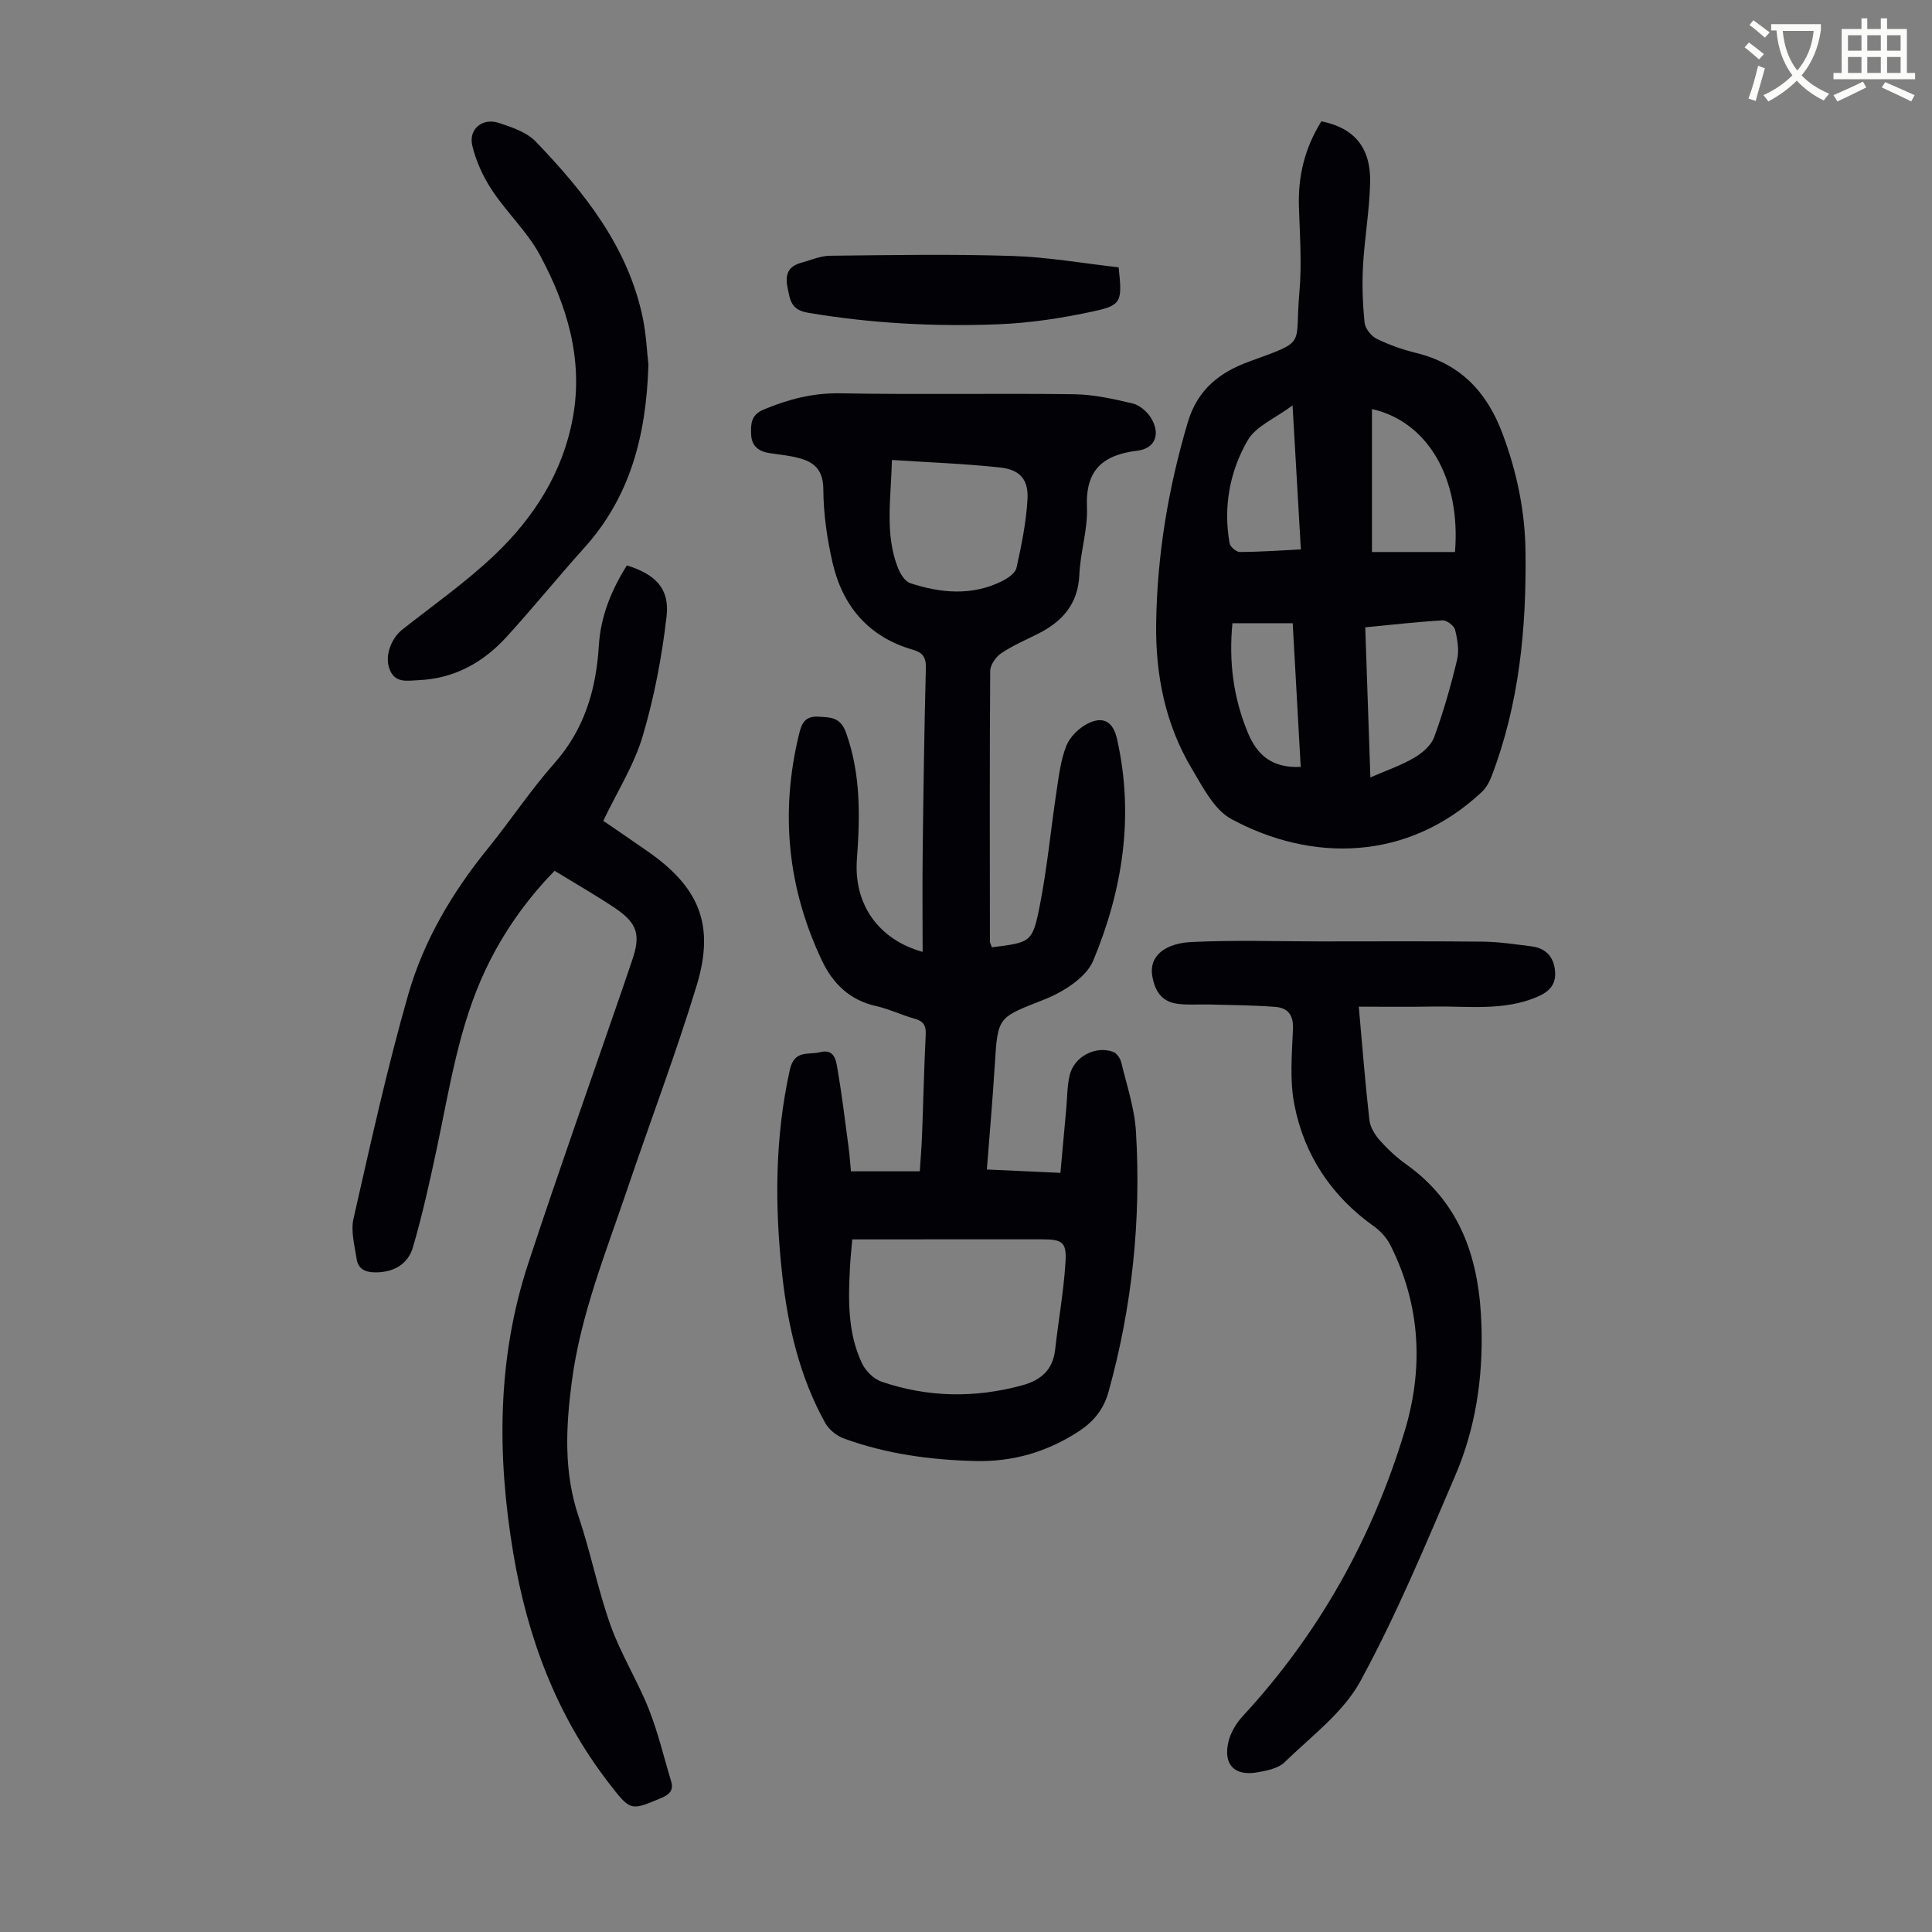<svg enable-background="new 0 0 400 400" viewBox="0 0 400 400" xmlns="http://www.w3.org/2000/svg"><rect x="0" y="0" width="400" height="400" fill="#808080" stroke="none"/><path d="m362.1 8.8c1.1.8 2.1 1.6 3.1 2.4l-1 1.1c-1.3-1.1-2.3-2-3-2.5zm1.9 4.8c.5.2.9.4 1.4.5-.6 2.3-1.3 4.5-1.9 6.8l-1.5-.5c.8-2.1 1.4-4.3 2-6.8zm-1-9.4c1.3.9 2.4 1.8 3.4 2.5l-1 1.1c-1.4-1.2-2.4-2.1-3.2-2.6zm3.7 2.2v-1.4h10.3v1.2c-.5 3.6-1.8 6.8-4 9.4 1.5 1.6 3.4 2.8 5.7 3.8-.3.4-.7.8-1.1 1.4-2.3-1.1-4.1-2.5-5.6-4.1-1.6 1.6-3.6 3.1-5.9 4.3-.3-.5-.7-.9-1-1.3 2.4-1.1 4.4-2.5 6-4.1-1.9-2.5-3-5.6-3.3-9.3h-1.1zm8.8 0h-6.4c.3 3.3 1.3 6 3 8.2 2-2.3 3.1-5.1 3.4-8.2z" fill="#fbfcfa"/><path d="m385.3 3.8h1.3v2.2h2.8v-2.2h1.3v2.2h4.1v9.1h1.7v1.3h-16.9v-1.3h1.7v-9.1h4.1v-2.2zm.4 13.1.7 1.2c-1.8.9-3.8 1.9-6 2.9-.2-.4-.5-.8-.8-1.3 2.3-1 4.3-1.9 6.1-2.8zm-3.1-6.4h2.8v-3.2h-2.8zm0 4.6h2.8v-3.3h-2.8zm4-4.6h2.8v-3.2h-2.8zm0 4.6h2.8v-3.3h-2.8zm3.7 1.9c2.1.9 4.1 1.8 6.1 2.7l-.7 1.3c-2.2-1.1-4.2-2-6.1-2.9zm3.2-9.7h-2.8v3.2h2.8zm-2.8 7.8h2.8v-3.3h-2.8z" fill="#fbfcfa"/><g fill="#010106"><path d="m205.35 196.13c8.03-1.01 8.4-.96 9.9-8.5 1.56-7.87 2.3-15.9 3.5-23.84.48-3.18.86-6.48 2.05-9.43.74-1.85 2.63-3.67 4.46-4.58 3.2-1.59 5.2-.31 5.99 3.15 3.61 15.87 1.21 31.27-4.9 45.94-1.47 3.54-6.24 6.52-10.16 8.07-9.53 3.78-9.62 3.39-10.23 13.5-.43 7.03-1.05 14.04-1.64 21.69 5.04.23 9.87.45 15.23.7.42-4.61.81-8.91 1.2-13.21.21-2.33.19-4.73.71-6.99.89-3.84 5.31-6.19 8.99-4.86.75.27 1.49 1.34 1.69 2.18 1.15 4.76 2.76 9.53 3.05 14.37 1.09 18.22-.78 36.18-5.67 53.81-1.02 3.68-3.11 6.23-6.26 8.27-6.49 4.21-13.55 6.27-21.26 6.09-9.33-.22-18.52-1.46-27.32-4.68-1.49-.55-3.07-1.84-3.84-3.22-5.28-9.54-7.72-19.99-8.9-30.72-1.55-14.19-1.53-28.32 1.59-42.39.93-4.2 3.85-3.02 6.28-3.64 2.87-.72 3.26 1.57 3.55 3.27.93 5.39 1.58 10.82 2.31 16.25.22 1.65.33 3.31.51 5.15h14.25c.16-2.46.37-4.98.47-7.5.27-6.93.41-13.87.76-20.8.1-1.93-.51-2.81-2.34-3.31-2.68-.75-5.24-2-7.95-2.61-5.4-1.2-8.93-4.64-11.16-9.34-7.12-14.97-8.72-30.59-4.83-46.72.5-2.06.99-4.02 4.03-3.85 2.68.15 4.62.11 5.78 3.39 3.06 8.6 2.87 17.34 2.22 26.19-.67 9.1 4.31 16.52 13.61 19.12 0-7-.07-13.76.01-20.51.15-12.76.33-25.51.66-38.27.06-2.24-.68-3.2-2.69-3.78-9.16-2.64-14.55-9-16.63-18.03-1.14-4.96-1.88-10.12-1.91-15.19-.02-3.68-1.58-5.42-4.58-6.33-2.12-.64-4.38-.82-6.58-1.16-2.27-.36-3.71-1.48-3.79-3.92-.08-2.17-.02-4 2.61-5.1 5.11-2.13 10.17-3.46 15.84-3.36 16.11.3 32.24-.02 48.36.19 4.07.05 8.18.97 12.17 1.91 1.44.34 2.98 1.66 3.79 2.96 2.05 3.31.93 6.37-2.8 6.82-7.15.87-10.77 3.98-10.44 11.69.2 4.63-1.38 9.3-1.57 13.97-.26 6.04-3.46 9.66-8.49 12.21-2.59 1.31-5.29 2.46-7.68 4.06-1.12.75-2.28 2.42-2.29 3.68-.13 18.69-.08 37.39-.06 56.08.06.31.24.62.4 1.13zm-28.9 60.47c-.19 2.21-.37 3.88-.46 5.55-.37 6.84-.54 13.71 2.46 20.08.75 1.6 2.44 3.29 4.08 3.84 9.55 3.25 19.25 3.42 29.03.77 3.95-1.07 6.43-3.19 6.9-7.44.68-6.09 1.79-12.15 2.15-18.26.24-3.98-.77-4.54-4.73-4.55-7.05 0-14.09 0-21.14 0-6.02.01-12.03.01-18.29.01zm8.22-161.37c-.23 8.24-1.48 15.4 1.23 22.32.48 1.24 1.46 2.83 2.56 3.19 6.31 2.07 12.72 2.66 18.93-.38 1.22-.6 2.81-1.67 3.06-2.79 1.04-4.66 2-9.39 2.28-14.14.25-4.09-1.51-6.17-5.58-6.63-7.27-.8-14.61-1.05-22.48-1.57z"/><path d="m273.58 25.12c6.78 1.35 10.25 5.42 10.09 12.66-.13 5.79-1.16 11.56-1.48 17.36-.21 3.88-.06 7.82.34 11.69.13 1.21 1.37 2.76 2.51 3.32 2.59 1.27 5.37 2.24 8.18 2.93 9.05 2.23 14.56 7.96 17.8 16.55 3.01 7.96 4.71 16.13 4.82 24.54.21 15.84-1.29 31.49-6.99 46.46-.46 1.2-1.13 2.47-2.05 3.33-15.44 14.48-35.35 14.54-51.87 5.61-3.56-1.93-5.89-6.59-8.15-10.37-5.54-9.26-7.57-19.51-7.41-30.21.21-14.16 2.51-27.94 6.55-41.56 2.06-6.94 6.78-10.41 12.7-12.57 12.19-4.45 9.38-3 10.4-14.25.53-5.87.1-11.84-.09-17.76-.21-6.34 1.18-12.18 4.65-17.73zm10.14 135.84c3.44-1.5 6.42-2.51 9.07-4.07 1.67-.98 3.51-2.55 4.14-4.27 1.91-5.22 3.45-10.6 4.74-16.01.47-1.95.08-4.22-.41-6.22-.21-.85-1.73-2-2.59-1.95-5.3.31-10.59.92-16.01 1.44.35 10.42.69 20.44 1.06 31.08zm17.52-46.67c1.24-15.27-5.69-27.02-17.19-29.6v29.6zm-33.63-30.36c-3.62 2.71-7.59 4.3-9.28 7.22-3.74 6.45-5.09 13.78-3.76 21.32.13.74 1.39 1.82 2.12 1.82 4.09-.02 8.19-.32 12.64-.54-.58-9.93-1.12-19.45-1.72-29.82zm1.69 74.85c-.55-9.83-1.1-19.71-1.66-29.75-4.32 0-8.36 0-12.48 0-.76 7.95.17 15.31 3.14 22.54 2.03 4.98 5.24 7.47 11 7.21z"/><path d="m129.79 117.06c5.92 1.85 8.87 4.79 8.22 10.52-.96 8.37-2.56 16.77-4.95 24.84-1.77 5.96-5.24 11.41-8.16 17.52 2.5 1.72 5.9 4.02 9.26 6.37 10.67 7.46 13.89 15.24 10.05 27.82-4.33 14.2-9.61 28.1-14.37 42.17-4.44 13.11-9.67 26-11.47 39.86-1.22 9.36-1.68 18.64 1.43 27.86 2.5 7.4 3.99 15.15 6.61 22.49 2.13 5.95 5.56 11.43 7.91 17.32 1.92 4.83 3.11 9.95 4.62 14.94.57 1.88-.3 2.75-2.03 3.48-6.39 2.7-6.35 2.76-10.92-3.17-10.84-14.06-16.81-30.15-19.72-47.5-3.39-20.24-3.37-40.37 3.11-60.04 6.32-19.2 13.1-38.25 19.68-57.37.62-1.8 1.22-3.6 1.83-5.39 1.79-5.19 1.1-7.64-3.54-10.76-3.99-2.68-8.17-5.06-12.52-7.73-5.89 6.03-10.68 12.83-14.28 20.43-5.57 11.74-7.45 24.51-10.12 37.07-1.46 6.86-2.97 13.72-4.94 20.45-1.02 3.49-3.97 5.21-7.8 5.19-2.1-.01-3.56-.73-3.86-2.81-.4-2.74-1.23-5.68-.65-8.26 3.54-15.56 6.96-31.18 11.36-46.51 3.19-11.11 9.09-21.09 16.44-30.14 4.72-5.82 8.87-12.12 13.83-17.72 6.21-7.03 8.61-15.24 9.17-24.26.36-6.04 2.54-11.46 5.81-16.67z"/><path d="m281.32 208.42c.73 8.13 1.33 15.82 2.2 23.49.17 1.48 1.15 3.06 2.18 4.22 1.63 1.83 3.47 3.53 5.46 4.95 11.6 8.27 15.19 20.16 15.57 33.63.31 10.67-1.25 21.06-5.45 30.82-6.16 14.36-12.18 28.87-19.64 42.56-3.55 6.51-10.18 11.4-15.68 16.76-1.3 1.27-3.61 1.73-5.55 2.08-4.86.88-7.25-1.62-6.04-6.45.47-1.85 1.59-3.72 2.9-5.14 15.77-17.05 26.83-36.83 33.53-58.96 3.96-13.05 3.33-26.1-2.9-38.52-.76-1.51-2.02-2.95-3.4-3.93-8.82-6.26-14.46-14.73-16.51-25.19-1-5.07-.51-10.49-.29-15.73.12-2.89-1.1-4.34-3.61-4.54-4.54-.36-9.11-.37-13.67-.5-2.22-.06-4.48.15-6.66-.15-3.18-.43-4.62-2.51-5.18-5.68-.8-4.51 3.09-6.86 8.04-7.1 8.93-.44 17.9-.13 26.86-.13 11.19 0 22.39-.07 33.58.05 3.33.04 6.67.55 9.99.97 2.92.37 4.62 2.07 4.9 5.06.27 2.88-1.2 4.36-3.8 5.45-6.9 2.89-14.11 1.85-21.22 1.95-5.1.1-10.22.03-15.61.03z"/><path d="m134.25 75.5c-.46 14.95-3.88 27.48-13.3 37.94-5.46 6.06-10.6 12.43-16.1 18.45-4.84 5.3-10.83 8.61-18.17 8.93-2.36.1-5.04.76-6.12-2.54-.85-2.61.41-6.11 2.79-7.98 6.48-5.11 13.3-9.89 19.24-15.58 8.02-7.68 13.92-16.93 15.99-28.12 2.25-12.15-1.17-23.35-6.82-33.83-2.6-4.82-6.83-8.75-9.88-13.37-1.85-2.8-3.34-6.03-4.1-9.27-.8-3.42 2.13-5.8 5.51-4.68 2.7.89 5.77 1.92 7.65 3.88 10.03 10.48 19.06 21.72 22.13 36.44.74 3.59.89 7.3 1.18 9.73z"/><path d="m231.6 55.35c.76 7.05.65 7.83-5.09 9.08-6.51 1.42-13.2 2.45-19.85 2.71-13.19.51-26.34-.18-39.42-2.4-3.54-.6-3.66-2.7-4.19-5.23-.55-2.64.13-4.36 2.78-5.09 2-.55 4.01-1.45 6.03-1.47 12.53-.14 25.06-.36 37.58.04 7.42.22 14.8 1.53 22.16 2.36z"/></g></svg>